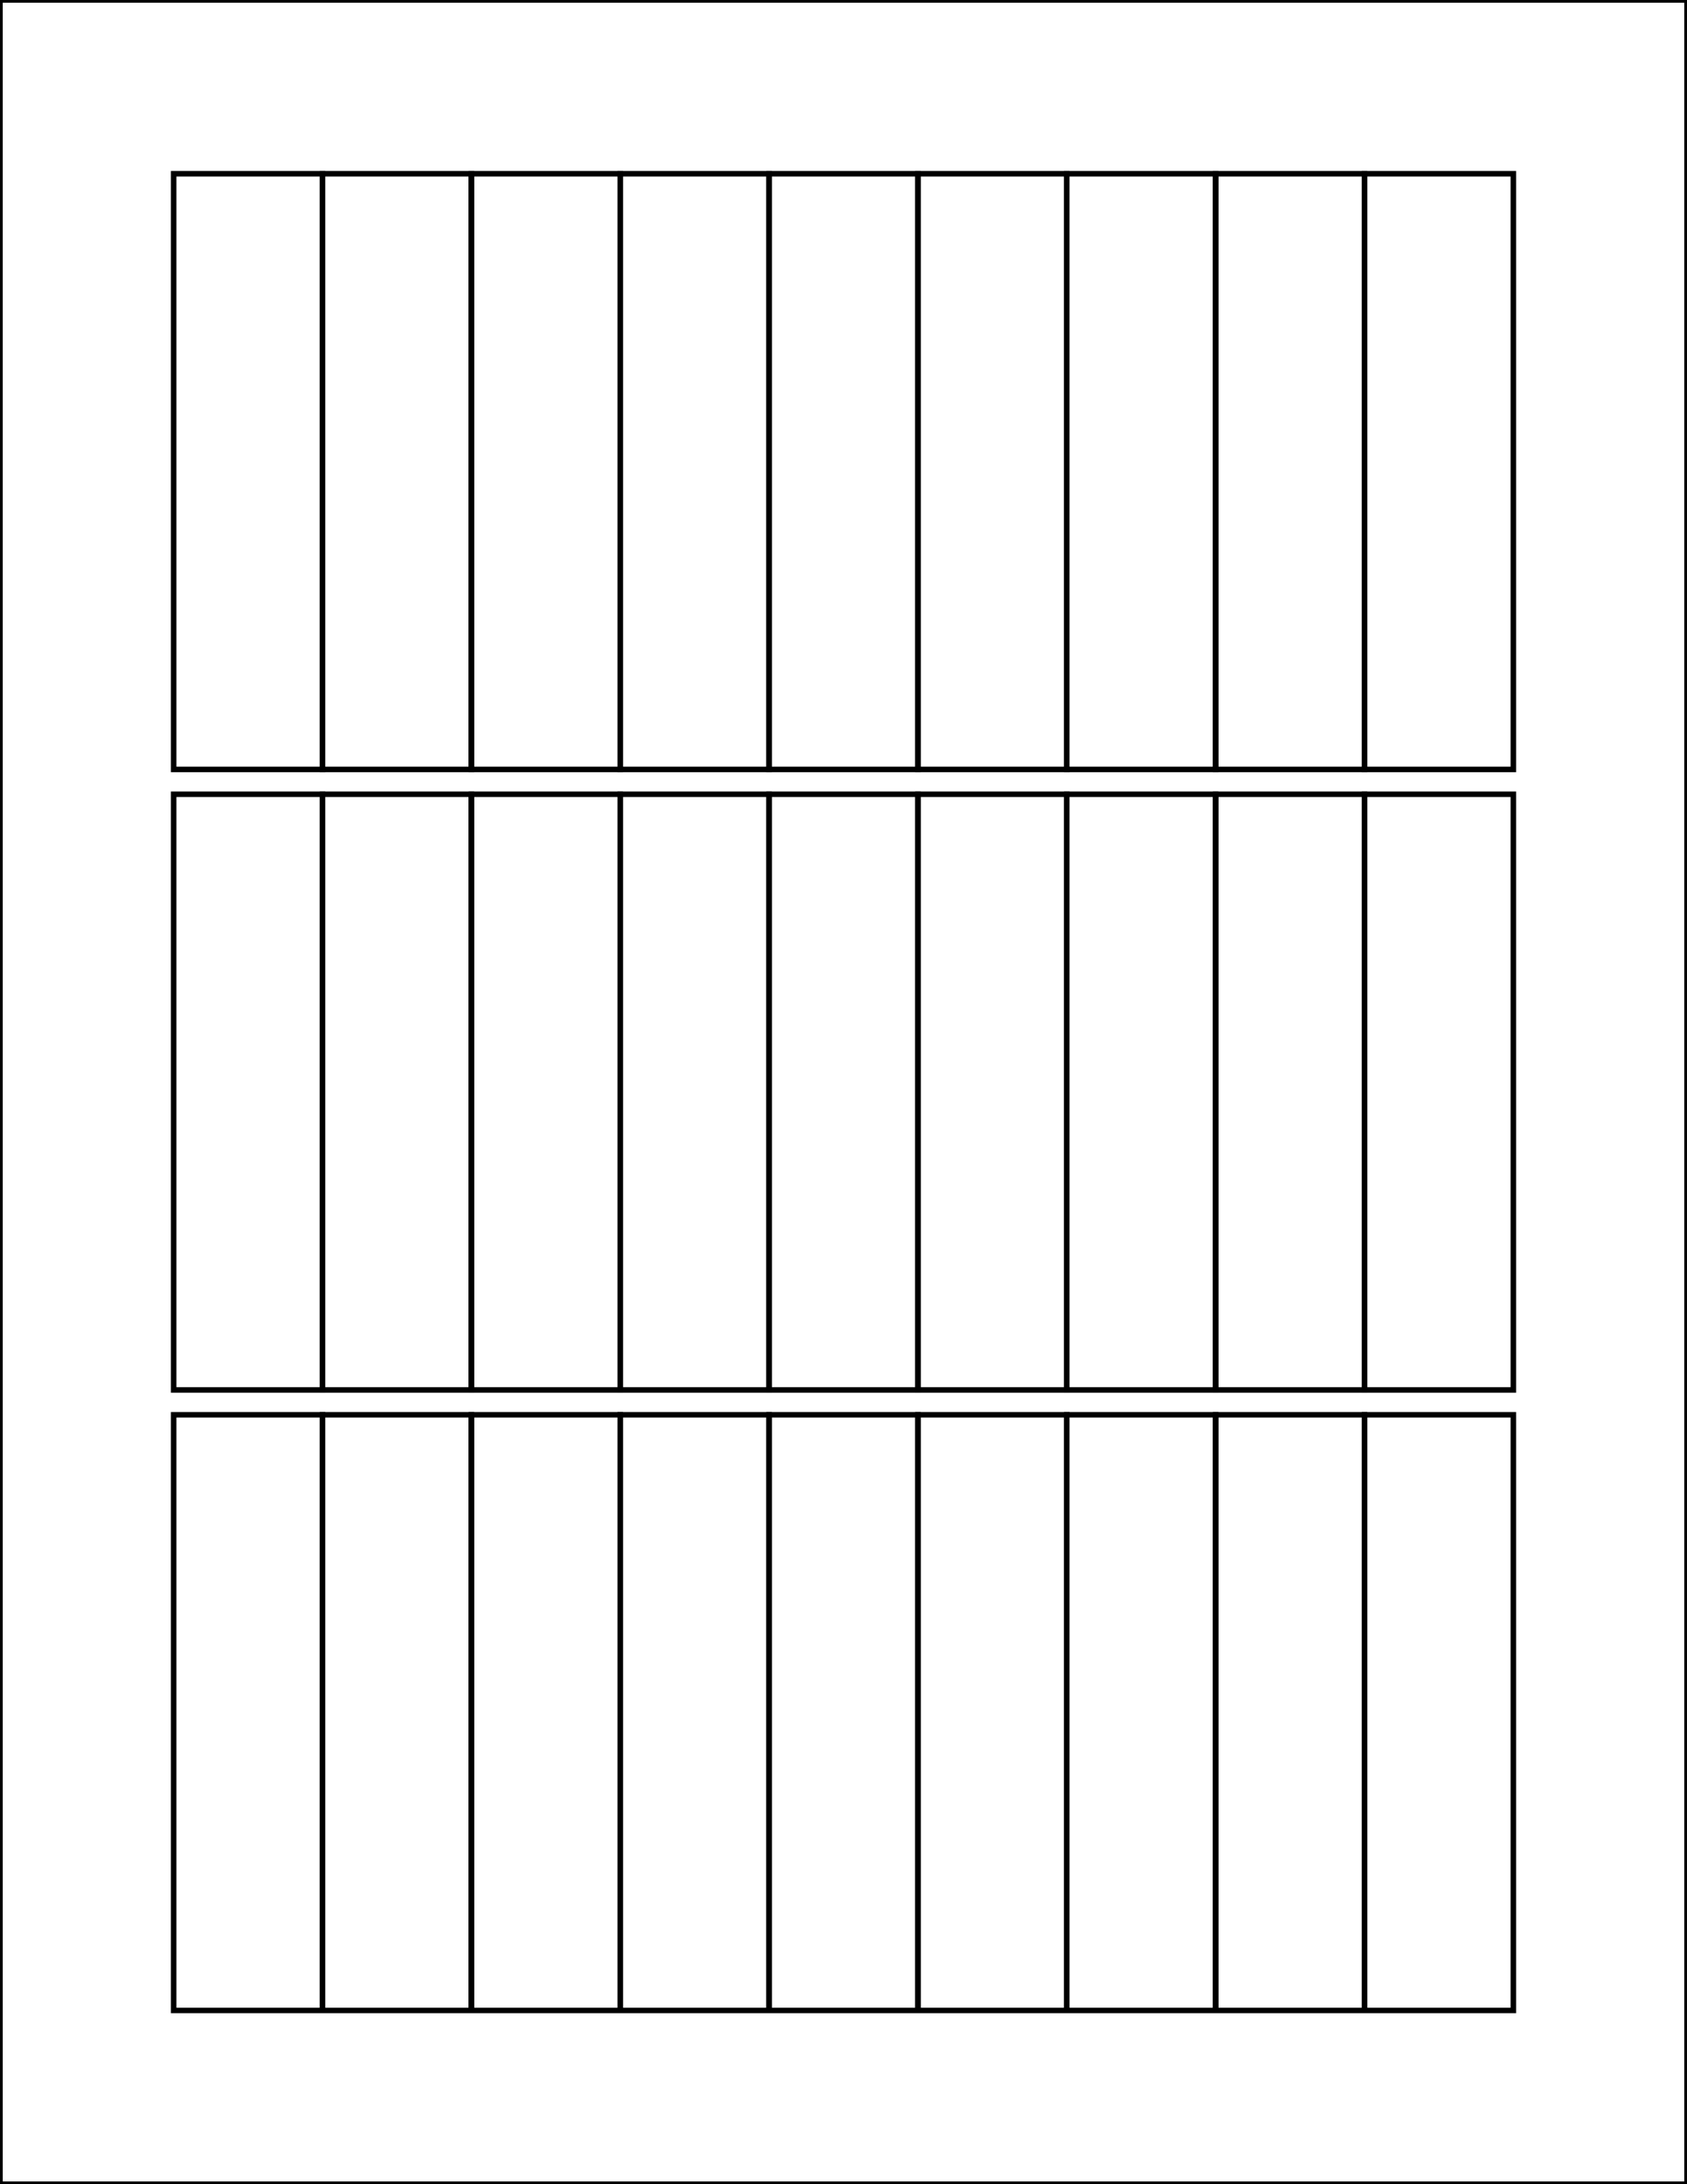 <?xml version="1.0" encoding="utf-8"?>
<!-- Generator: Adobe Illustrator 23.0.1, SVG Export Plug-In . SVG Version: 6.00 Build 0)  -->
<svg version="1.1" xmlns="http://www.w3.org/2000/svg" xmlns:xlink="http://www.w3.org/1999/xlink" x="0px" y="0px"
	 viewBox="0 0 612 792" style="enable-background:new 0 0 612 792;" xml:space="preserve">
<style type="text/css">
	.st0{fill:none;stroke:#000000;stroke-width:2;stroke-miterlimit:10;}
</style>
<g id="Artwork">
</g>
<g id="Guides">
	<g>
		<g>
			
				<rect x="414" y="144" transform="matrix(-1.836970e-16 1 -1 -1.836970e-16 693 -351)" class="st0" width="216" height="54"/>
			
				<rect x="360" y="144" transform="matrix(-1.836970e-16 1 -1 -1.836970e-16 639 -297)" class="st0" width="216" height="54"/>
			
				<rect x="306" y="144" transform="matrix(-1.836970e-16 1 -1 -1.836970e-16 585 -243)" class="st0" width="216" height="54"/>
			
				<rect x="-18" y="144" transform="matrix(-1.836970e-16 1 -1 -1.836970e-16 261 81)" class="st0" width="216" height="54"/>
			
				<rect x="36" y="144" transform="matrix(-1.836970e-16 1 -1 -1.836970e-16 315 27)" class="st0" width="216" height="54"/>
			
				<rect x="90" y="144" transform="matrix(-1.836970e-16 1 -1 -1.836970e-16 369 -27)" class="st0" width="216" height="54"/>
			
				<rect x="144" y="144" transform="matrix(-1.836970e-16 1 -1 -1.836970e-16 423 -81)" class="st0" width="216" height="54"/>
			<rect x="198" y="144" transform="matrix(-1.836970e-16 1 -1 -1.836970e-16 477 -135)" class="st0" width="216" height="54"/>
			
				<rect x="252" y="144" transform="matrix(-1.836970e-16 1 -1 -1.836970e-16 531 -189)" class="st0" width="216" height="54"/>
		</g>
		<g>
			
				<rect x="414" y="594" transform="matrix(-1.836970e-16 1 -1 -1.836970e-16 1143 99)" class="st0" width="216" height="54"/>
			
				<rect x="360" y="594" transform="matrix(-1.836970e-16 1 -1 -1.836970e-16 1089 153)" class="st0" width="216" height="54"/>
			
				<rect x="-18" y="594" transform="matrix(-1.836970e-16 1 -1 -1.836970e-16 711 531)" class="st0" width="216" height="54"/>
			
				<rect x="36" y="594" transform="matrix(-1.836970e-16 1 -1 -1.836970e-16 765 477)" class="st0" width="216" height="54"/>
			
				<rect x="90" y="594" transform="matrix(-1.836970e-16 1 -1 -1.836970e-16 819 423)" class="st0" width="216" height="54"/>
			
				<rect x="144" y="594" transform="matrix(-1.836970e-16 1 -1 -1.836970e-16 873 369)" class="st0" width="216" height="54"/>
			<rect x="198" y="594" transform="matrix(-1.836970e-16 1 -1 -1.836970e-16 927 315)" class="st0" width="216" height="54"/>
			
				<rect x="252" y="594" transform="matrix(-1.836970e-16 1 -1 -1.836970e-16 981 261)" class="st0" width="216" height="54"/>
			
				<rect x="306" y="594" transform="matrix(-1.836970e-16 1 -1 -1.836970e-16 1035 207)" class="st0" width="216" height="54"/>
		</g>
		<g>
			
				<rect x="414" y="369" transform="matrix(-1.836970e-16 1 -1 -1.836970e-16 918 -126)" class="st0" width="216" height="54"/>
			
				<rect x="360" y="369" transform="matrix(-1.836970e-16 1 -1 -1.836970e-16 864 -72)" class="st0" width="216" height="54"/>
			
				<rect x="-18" y="369" transform="matrix(-1.836970e-16 1 -1 -1.836970e-16 486 306)" class="st0" width="216" height="54"/>
			
				<rect x="36" y="369" transform="matrix(-1.836970e-16 1 -1 -1.836970e-16 540 252)" class="st0" width="216" height="54"/>
			
				<rect x="90" y="369" transform="matrix(-1.836970e-16 1 -1 -1.836970e-16 594 198)" class="st0" width="216" height="54"/>
			
				<rect x="144" y="369" transform="matrix(-1.836970e-16 1 -1 -1.836970e-16 648 144)" class="st0" width="216" height="54"/>
			<rect x="198" y="369" transform="matrix(-1.836970e-16 1 -1 -1.836970e-16 702 90)" class="st0" width="216" height="54"/>
			
				<rect x="252" y="369" transform="matrix(-1.836970e-16 1 -1 -1.836970e-16 756 36)" class="st0" width="216" height="54"/>
			
				<rect x="306" y="369" transform="matrix(-1.836970e-16 1 -1 -1.836970e-16 810 -18)" class="st0" width="216" height="54"/>
		</g>
	</g>
	<rect class="st0" width="612" height="792"/>
</g>
</svg>
